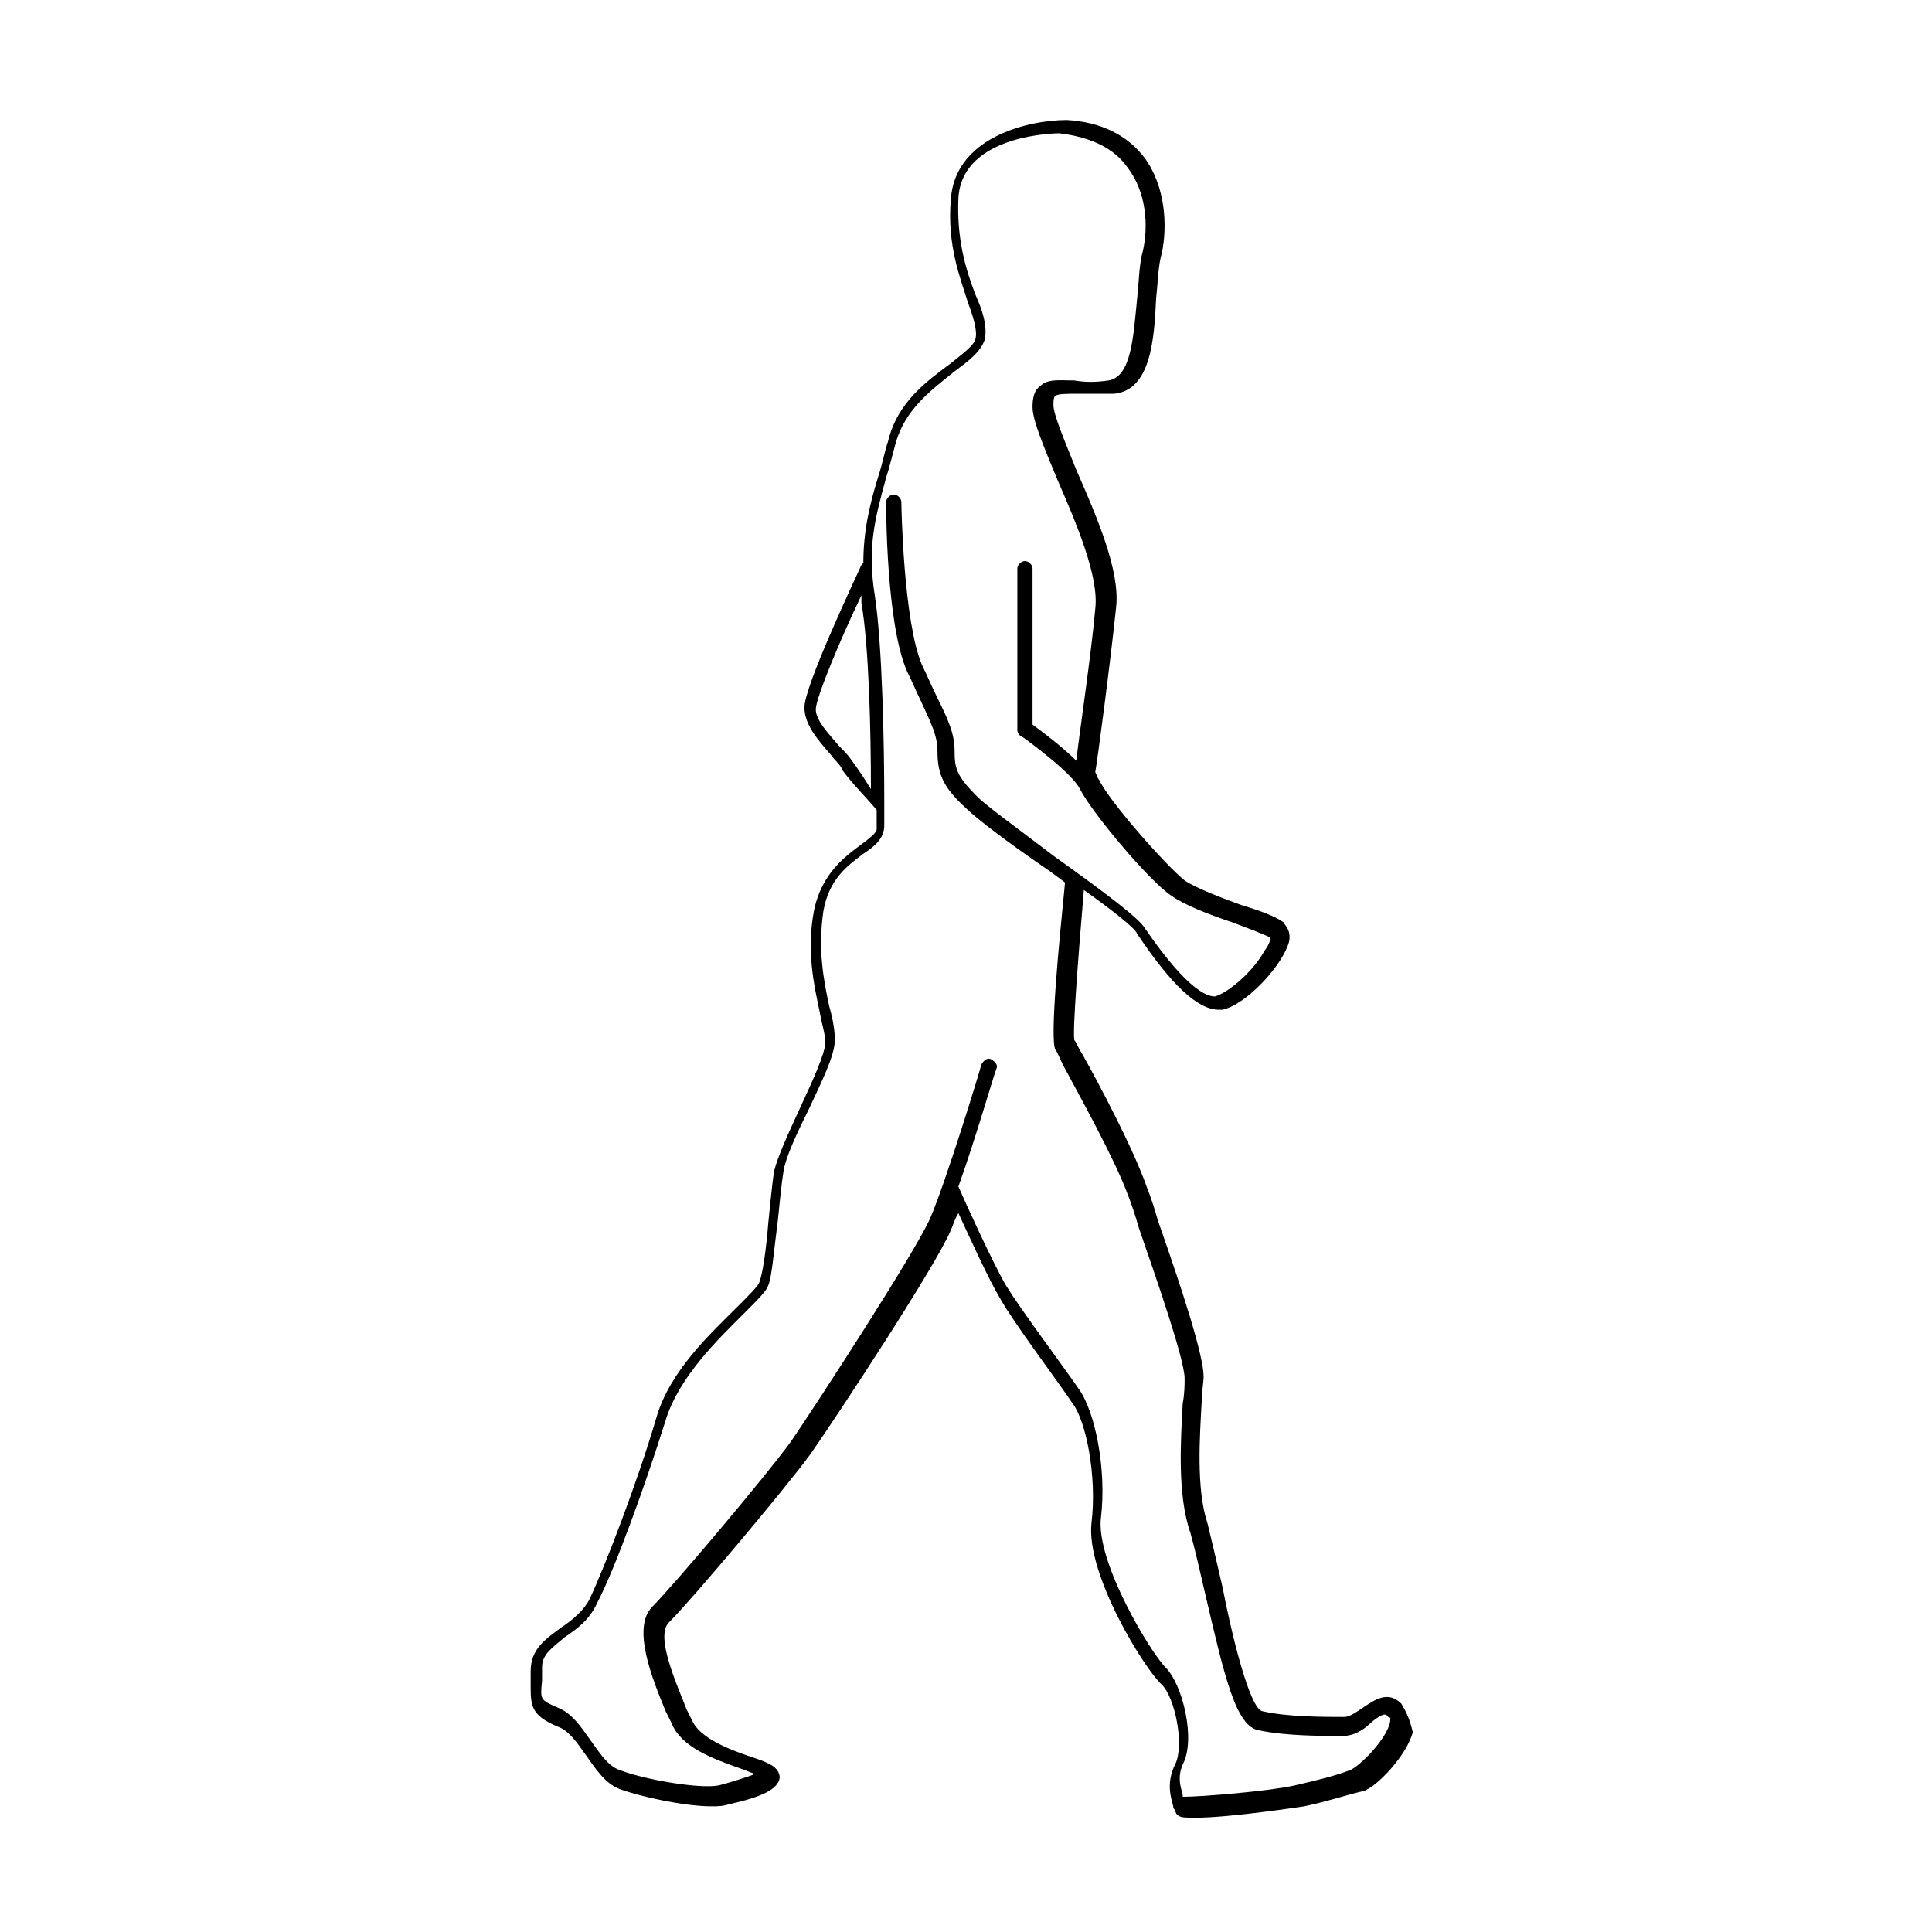 <?xml version="1.0" encoding="UTF-8"?>
<!-- Uploaded to: ICON Repo, www.svgrepo.com, Generator: ICON Repo Mixer Tools -->
<svg fill="#000000" width="800px" height="800px" version="1.1" viewBox="144 144 512 512" xmlns="http://www.w3.org/2000/svg">
 <path d="m515.37 595.48c-3.527-3.527-7.055-1.008-10.078 1.008-1.512 1.008-3.527 2.519-5.039 2.519-5.543 0-15.113 0-21.664-1.512-3.527-0.504-8.566-22.168-10.578-32.746-1.512-6.551-3.023-13.098-4.031-17.129-3.023-9.07-2.016-23.176-1.512-32.242 0-2.519 0.504-5.039 0.504-6.551 0-5.543-5.543-22.672-12.09-41.312-1.008-3.527-2.016-6.551-3.023-9.07-3.527-10.078-12.594-27.207-17.129-35.266-1.008-1.512-1.512-3.023-2.016-3.527-0.504-2.519 1.008-21.664 2.519-39.801 7.055 5.039 13.602 10.078 14.105 11.586 9.07 13.602 16.121 20.152 21.664 20.152h1.008c6.551-1.512 16.121-12.09 17.633-18.137 0.504-3.023-1.008-4.031-1.512-5.039-2.016-1.512-6.047-3.023-11.082-4.535-5.543-2.016-12.09-4.535-15.113-6.551-5.039-4.031-20.152-21.16-22.672-26.703-0.504-0.504-0.504-1.008-1.008-2.016 0.504-2.519 4.031-29.223 5.543-43.832 1.008-9.574-5.039-23.68-10.578-36.273-3.023-7.559-6.047-14.609-6.047-17.129 0-1.008 0-2.016 0.504-2.519 1.008-0.504 3.023-0.504 6.047-0.504h9.574c9.574-1.008 10.578-14.105 11.082-25.191 0.504-4.535 0.504-8.566 1.512-12.09 1.512-7.055 1.008-17.633-4.535-25.191-4.535-6.047-11.586-9.574-20.656-10.078-10.078 0-29.727 4.535-30.73 21.16-1.008 12.09 2.519 20.656 4.535 27.207 1.512 4.031 2.519 7.559 2.016 9.574-0.504 2.016-3.527 4.031-6.551 6.551-6.047 4.535-14.105 10.078-16.625 20.656-1.008 3.023-1.512 6.047-2.519 9.07-2.519 8.062-4.031 15.113-4.031 23.176l-0.504 0.504c-2.519 5.543-15.113 32.242-15.113 37.785 0 4.535 3.527 8.566 7.055 12.594 1.008 1.512 2.519 2.519 3.023 4.031 2.519 3.527 7.559 8.566 9.07 10.578v5.039c0 1.008-2.016 2.519-4.031 4.031-4.031 3.023-10.578 7.559-12.594 17.633-2.016 10.578 0 19.648 1.512 26.703 0.504 3.023 1.512 6.047 1.512 8.062 0 3.023-3.527 10.578-6.551 17.129-3.023 6.551-6.047 13.098-7.055 17.129-0.504 3.527-1.008 8.566-1.512 13.602-0.504 6.551-1.512 14.105-2.519 16.121-0.504 1.008-3.023 3.527-5.543 6.047-7.055 7.055-18.137 17.129-21.664 29.727-5.039 17.129-13.602 39.297-17.633 47.863-1.512 3.023-4.535 5.543-7.559 7.559-4.031 3.023-8.062 5.543-8.062 11.586v3.527c0 5.543 0 8.062 7.055 11.082 3.023 1.008 5.039 4.031 7.559 7.559 2.519 3.527 5.039 7.559 9.07 9.07 5.543 2.016 17.129 4.535 24.184 4.535 1.512 0 3.023 0 4.535-0.504 9.07-2.016 13.098-4.031 13.602-7.055 0-1.512-1.008-3.023-3.527-4.031-1.008-0.504-2.519-1.008-4.031-1.512-6.047-2.016-13.602-5.039-15.617-9.574-0.504-1.008-1.008-2.016-1.512-3.023-2.519-6.551-8.566-19.648-4.535-23.176 6.047-6.047 30.23-34.762 37.281-44.336 7.055-10.078 33.25-49.879 37.281-59.449 0.504-1.008 1.008-3.023 2.016-4.535 3.023 6.551 8.062 17.633 11.082 22.672 4.031 7.055 15.113 21.664 19.145 27.711 3.527 4.535 6.551 19.145 5.039 31.738-1.512 13.602 14.105 38.793 18.641 42.824 3.527 3.527 6.047 16.121 3.527 21.16-2.519 5.039-1.008 9.07-0.504 11.082 0 0.504 0 0.504 0.504 1.008 0 0.504 0.504 1.512 1.008 1.512 0.504 0.504 2.016 0.504 4.535 0.504 9.07 0 28.719-3.023 28.719-3.023 7.055-1.512 11.082-3.023 15.617-4.031 3.527-1.008 11.586-9.574 13.098-15.617-1.012-4.531-2.523-6.547-3.027-7.555zm-145.6-249.89c-1.008-1.512-2.016-2.519-3.527-4.031-2.519-3.023-6.047-6.551-6.047-9.574 0-3.023 6.551-18.641 12.09-30.23v2.016c2.016 11.586 2.519 34.258 2.519 49.375-1.508-2.516-3.523-5.539-5.035-7.555zm142.58 254.93c-1.008 4.535-8.062 11.586-10.578 12.594-4.031 1.512-8.062 2.519-14.609 4.031-6.551 1.512-24.688 3.023-29.727 3.023v-0.504c-0.504-2.016-1.512-4.535 0-8.062 3.527-6.551 0-21.16-4.535-25.695-4.031-4.031-18.641-28.215-17.129-39.801 1.512-12.594-1.512-28.215-6.047-34.258-4.535-6.551-15.113-20.656-19.145-27.207-3.527-6.047-11.082-22.672-12.594-26.199 4.535-12.594 9.574-30.23 10.078-31.234 0.504-1.008-0.504-2.016-1.512-2.519-1.008-0.504-2.016 0.504-2.519 1.512 0 0.504-9.574 31.738-13.602 40.809-4.031 9.07-30.23 49.375-36.777 58.945-6.551 9.07-31.234 38.289-36.777 43.832s0 19.145 3.527 27.711c0.504 1.008 1.008 2.016 1.512 3.023 2.519 6.551 11.082 9.574 18.137 12.09 1.512 0.504 2.519 1.008 4.031 1.512-2.519 1.008-7.559 2.519-9.574 3.023-5.039 1.008-19.648-1.512-26.199-4.031-3.023-1.008-5.039-4.031-7.559-7.559-2.519-3.527-5.039-7.559-9.07-9.07-4.535-2.016-4.535-2.016-4.031-7.055v-3.527c0-3.527 2.519-5.039 6.047-8.062 3.023-2.016 6.551-4.535 8.566-9.07 4.535-8.566 12.594-30.73 18.137-48.367 3.527-11.586 14.105-21.664 20.656-28.215 4.031-4.031 6.047-6.047 6.551-7.559 1.008-2.519 1.512-9.574 2.519-17.129 0.504-5.039 1.008-10.078 1.512-13.098 0.504-3.527 3.527-10.078 6.551-16.121 3.527-7.559 7.055-14.609 7.055-18.641 0-2.519-0.504-5.543-1.512-9.07-1.512-7.055-3.023-15.113-1.512-25.191 1.512-8.566 6.551-12.09 10.578-15.113 3.023-2.016 5.543-4.031 5.543-7.559v-6.047c0-15.113-0.504-41.816-2.519-54.914-2.016-12.594 0-20.152 3.023-31.234 1.008-3.023 1.512-5.543 2.519-9.07 2.519-9.07 9.574-14.105 15.113-18.641 4.031-3.023 7.559-5.543 8.566-9.07 0.504-3.527-0.504-7.055-2.519-11.586-2.519-6.551-5.039-14.609-4.535-25.695 1.008-17.129 26.703-17.129 26.703-17.129 8.559 1.02 14.605 4.043 18.133 9.082 5.039 6.551 5.543 15.617 4.031 22.168-1.008 3.527-1.008 8.062-1.512 12.594-1.008 10.078-1.512 20.656-7.559 21.664-3.527 0.504-6.047 0.504-9.07 0-4.031 0-7.055-0.504-9.07 1.512-1.512 1.008-2.016 3.023-2.016 5.543 0 3.527 3.023 10.578 6.551 19.145 5.039 11.586 11.082 25.695 10.078 34.258-1.008 11.586-4.031 31.738-5.039 40.305-4.031-4.031-9.574-8.062-11.586-9.574v-41.312c0-1.008-1.008-2.016-2.016-2.016-1.008 0-2.016 1.008-2.016 2.016v42.824c0 0.504 0.504 1.512 1.008 1.512 3.527 2.519 13.602 10.078 15.617 14.105 3.023 6.047 18.137 24.184 24.184 28.215 3.527 2.519 10.078 5.039 16.121 7.055 4.031 1.512 8.062 3.023 10.078 4.031 0 0.504 0 1.512-1.512 3.527-3.023 5.543-9.574 11.082-13.098 12.09-1.512 0-6.551-0.504-18.641-18.137-1.512-2.519-10.078-9.07-24.184-19.145-8.566-6.551-17.633-13.098-20.152-15.617-5.543-5.543-6.047-7.559-6.047-12.09 0-4.535-1.512-8.062-5.039-15.113-1.008-2.016-2.016-4.535-3.527-7.559-5.039-11.586-5.543-42.824-5.543-43.328 0-1.008-1.008-2.016-2.016-2.016-1.008 0-2.016 1.008-2.016 2.016 0 1.512 0 32.242 5.543 44.84 1.512 3.023 2.519 5.543 3.527 7.559 3.023 6.551 4.535 9.574 4.535 13.602 0 6.047 1.512 9.574 7.559 15.113 2.519 2.519 11.082 9.07 20.656 15.617 1.512 1.008 3.527 2.519 5.543 4.031v0.504c-1.512 15.113-4.031 40.809-2.519 43.832 0.504 0.504 1.008 2.016 2.016 4.031 4.031 7.559 13.602 24.688 17.129 34.258 1.008 2.519 2.016 5.543 3.023 9.07 4.535 13.098 12.09 34.762 12.09 39.801 0 1.512 0 4.031-0.504 6.551-0.504 9.574-1.512 24.184 2.016 34.258 1.008 3.527 2.519 10.078 4.031 16.625 5.039 21.664 8.062 34.762 14.105 35.77 7.055 1.512 16.625 1.512 22.168 1.512 3.023 0 5.543-1.512 7.559-3.527 3.023-2.519 4.031-2.519 4.535-1.512 1.004 0 0.5 1.008 0.5 1.512z"/>
</svg>